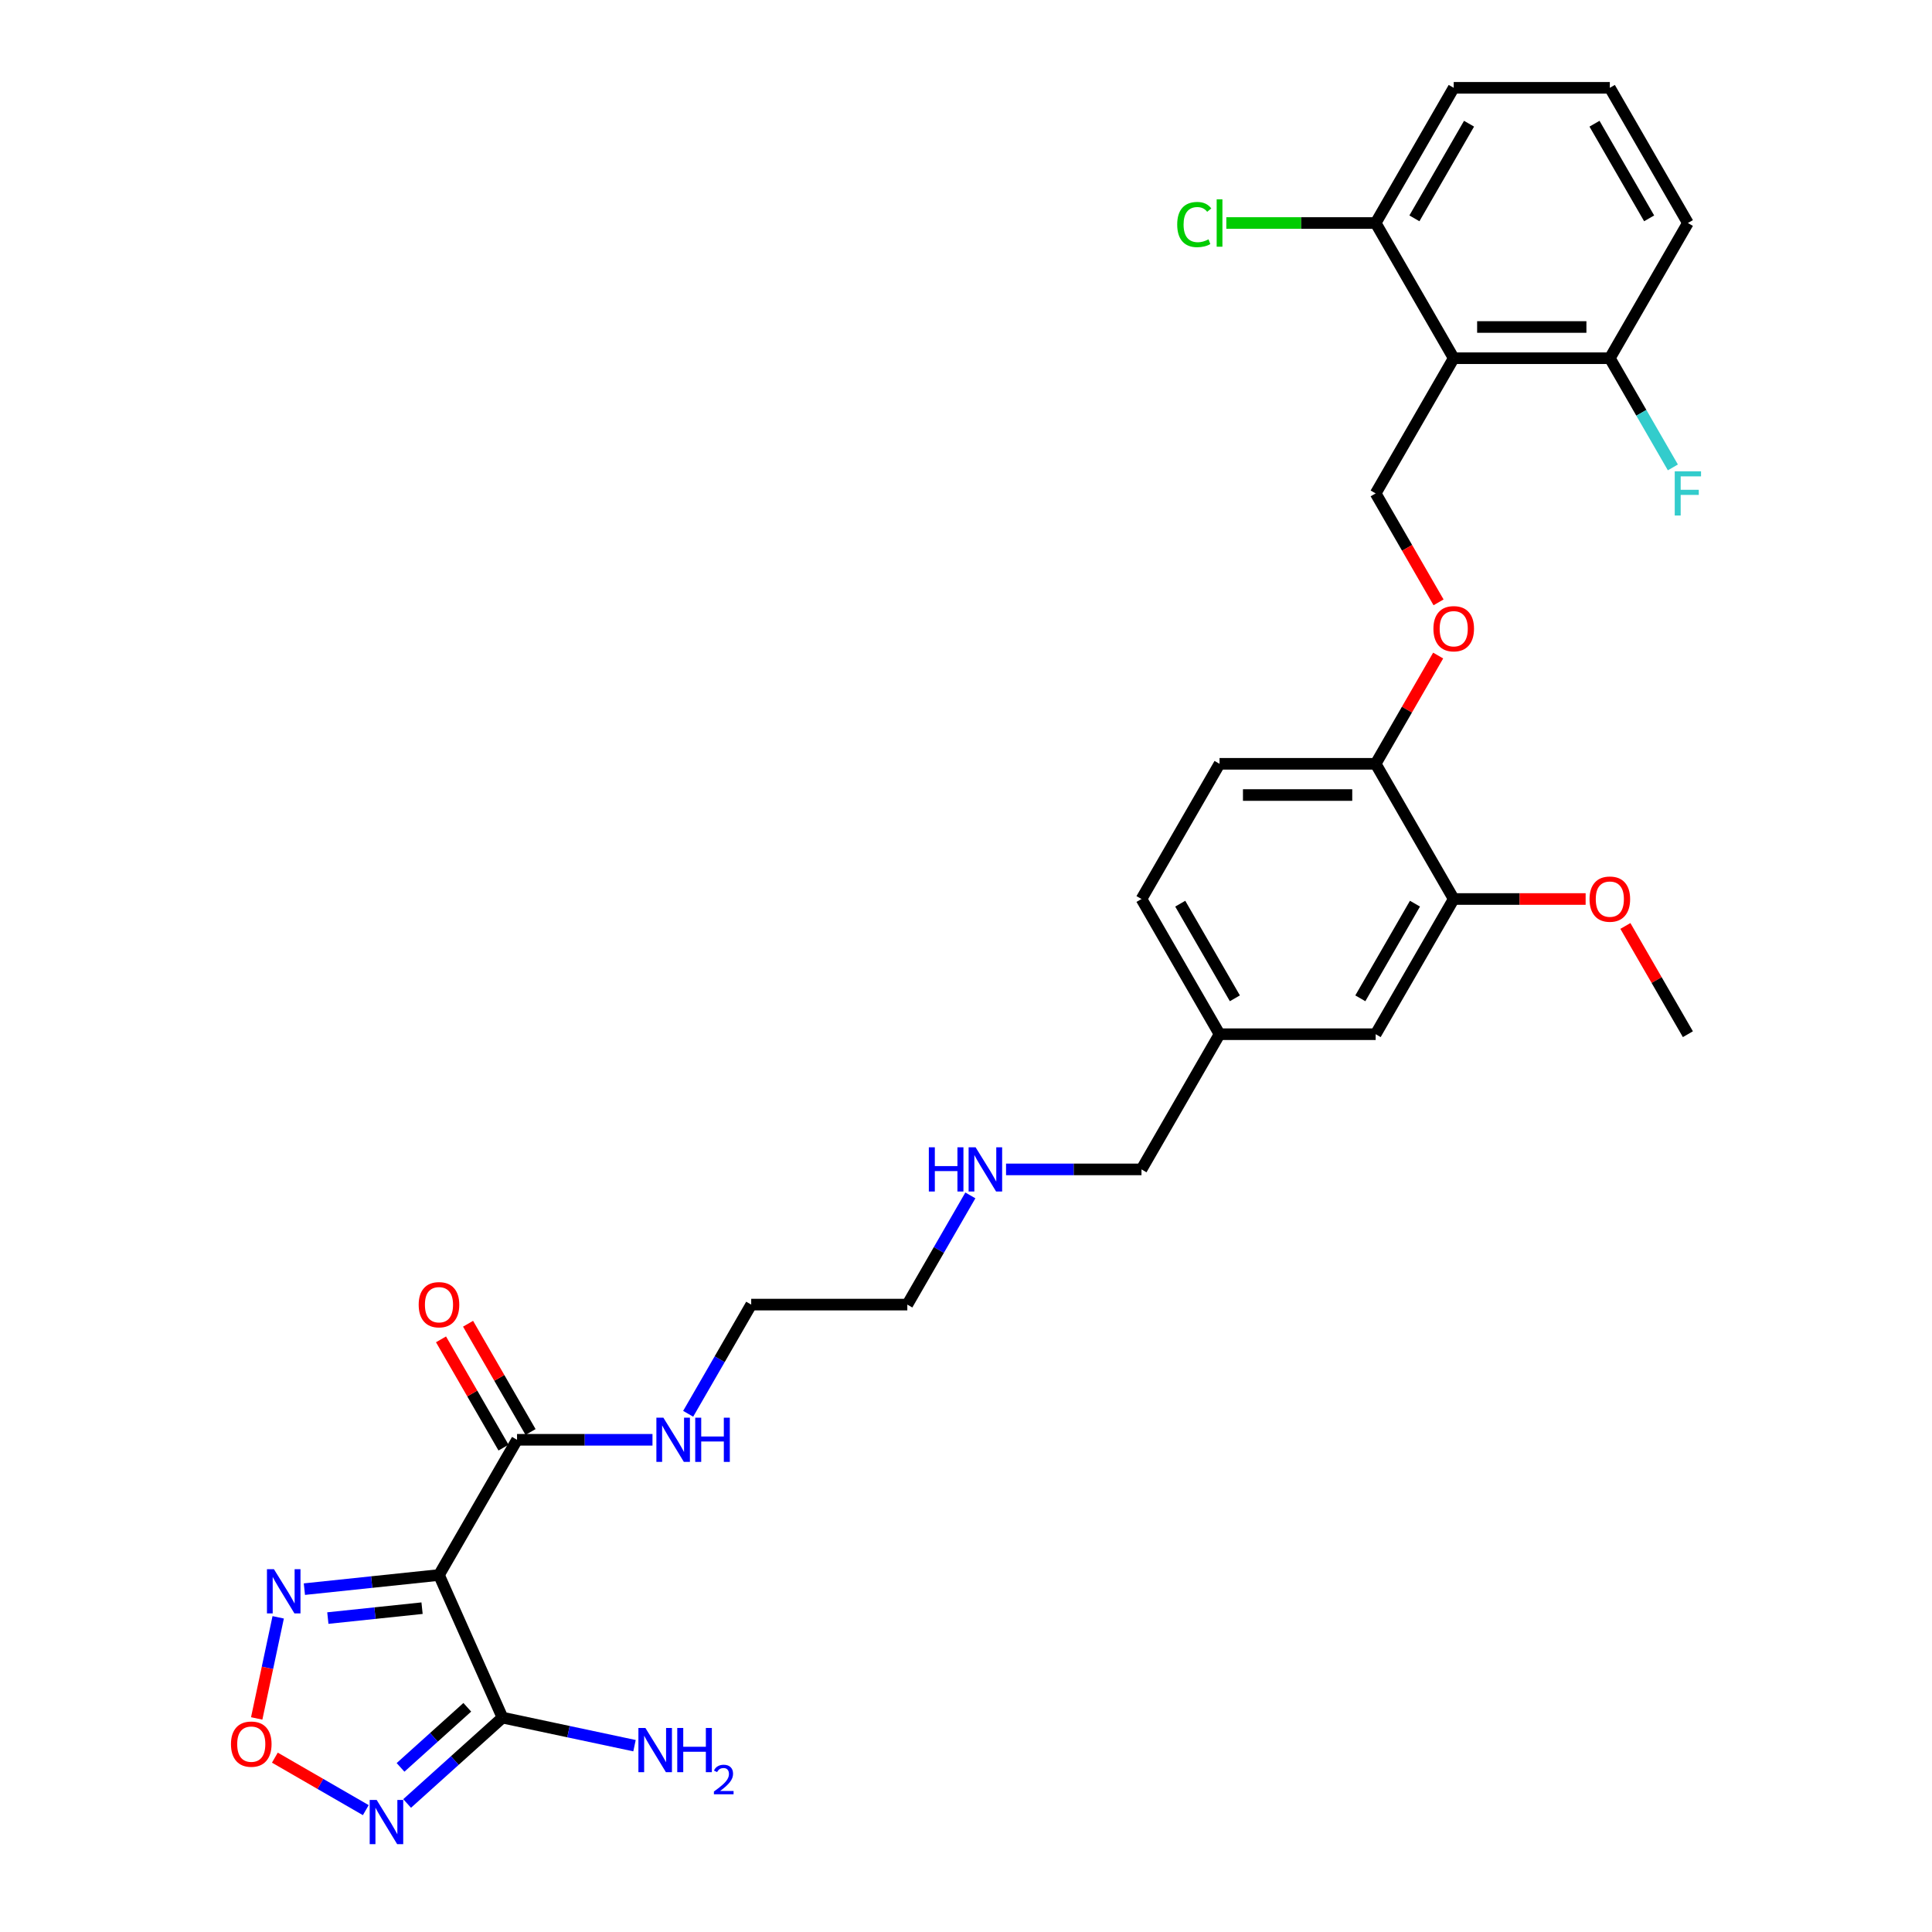 <?xml version='1.0' encoding='iso-8859-1'?>
<svg version='1.1' baseProfile='full'
              xmlns='http://www.w3.org/2000/svg'
                      xmlns:rdkit='http://www.rdkit.org/xml'
                      xmlns:xlink='http://www.w3.org/1999/xlink'
                  xml:space='preserve'
width='1000px' height='1000px' viewBox='0 0 1000 1000'>
<!-- END OF HEADER -->
<rect style='opacity:1.0;fill:#FFFFFF;stroke:none' width='1000' height='1000' x='0' y='0'> </rect>
<path class='bond-0' d='M 227.215,815.217 L 260.081,889.035' style='fill:none;fill-rule:evenodd;stroke:#000000;stroke-width:6px;stroke-linecap:butt;stroke-linejoin:miter;stroke-opacity:1' />
<path class='bond-2' d='M 227.215,815.217 L 192.383,818.878' style='fill:none;fill-rule:evenodd;stroke:#000000;stroke-width:6px;stroke-linecap:butt;stroke-linejoin:miter;stroke-opacity:1' />
<path class='bond-2' d='M 192.383,818.878 L 157.552,822.539' style='fill:none;fill-rule:evenodd;stroke:#0000FF;stroke-width:6px;stroke-linecap:butt;stroke-linejoin:miter;stroke-opacity:1' />
<path class='bond-2' d='M 218.455,832.387 L 194.073,834.95' style='fill:none;fill-rule:evenodd;stroke:#000000;stroke-width:6px;stroke-linecap:butt;stroke-linejoin:miter;stroke-opacity:1' />
<path class='bond-2' d='M 194.073,834.95 L 169.691,837.513' style='fill:none;fill-rule:evenodd;stroke:#0000FF;stroke-width:6px;stroke-linecap:butt;stroke-linejoin:miter;stroke-opacity:1' />
<path class='bond-5' d='M 227.215,815.217 L 267.617,745.238' style='fill:none;fill-rule:evenodd;stroke:#000000;stroke-width:6px;stroke-linecap:butt;stroke-linejoin:miter;stroke-opacity:1' />
<path class='bond-1' d='M 260.081,889.035 L 235.405,911.253' style='fill:none;fill-rule:evenodd;stroke:#000000;stroke-width:6px;stroke-linecap:butt;stroke-linejoin:miter;stroke-opacity:1' />
<path class='bond-1' d='M 235.405,911.253 L 210.73,933.471' style='fill:none;fill-rule:evenodd;stroke:#0000FF;stroke-width:6px;stroke-linecap:butt;stroke-linejoin:miter;stroke-opacity:1' />
<path class='bond-1' d='M 241.865,883.691 L 224.592,899.243' style='fill:none;fill-rule:evenodd;stroke:#000000;stroke-width:6px;stroke-linecap:butt;stroke-linejoin:miter;stroke-opacity:1' />
<path class='bond-1' d='M 224.592,899.243 L 207.319,914.795' style='fill:none;fill-rule:evenodd;stroke:#0000FF;stroke-width:6px;stroke-linecap:butt;stroke-linejoin:miter;stroke-opacity:1' />
<path class='bond-14' d='M 260.081,889.035 L 294.251,896.298' style='fill:none;fill-rule:evenodd;stroke:#000000;stroke-width:6px;stroke-linecap:butt;stroke-linejoin:miter;stroke-opacity:1' />
<path class='bond-14' d='M 294.251,896.298 L 328.421,903.561' style='fill:none;fill-rule:evenodd;stroke:#0000FF;stroke-width:6px;stroke-linecap:butt;stroke-linejoin:miter;stroke-opacity:1' />
<path class='bond-30' d='M 189.333,936.927 L 165.801,923.341' style='fill:none;fill-rule:evenodd;stroke:#0000FF;stroke-width:6px;stroke-linecap:butt;stroke-linejoin:miter;stroke-opacity:1' />
<path class='bond-30' d='M 165.801,923.341 L 142.269,909.754' style='fill:none;fill-rule:evenodd;stroke:#FF0000;stroke-width:6px;stroke-linecap:butt;stroke-linejoin:miter;stroke-opacity:1' />
<path class='bond-3' d='M 143.992,837.125 L 138.431,863.29' style='fill:none;fill-rule:evenodd;stroke:#0000FF;stroke-width:6px;stroke-linecap:butt;stroke-linejoin:miter;stroke-opacity:1' />
<path class='bond-3' d='M 138.431,863.29 L 132.869,889.454' style='fill:none;fill-rule:evenodd;stroke:#FF0000;stroke-width:6px;stroke-linecap:butt;stroke-linejoin:miter;stroke-opacity:1' />
<path class='bond-4' d='M 752.441,185.411 L 712.039,255.39' style='fill:none;fill-rule:evenodd;stroke:#000000;stroke-width:6px;stroke-linecap:butt;stroke-linejoin:miter;stroke-opacity:1' />
<path class='bond-10' d='M 752.441,185.411 L 833.246,185.411' style='fill:none;fill-rule:evenodd;stroke:#000000;stroke-width:6px;stroke-linecap:butt;stroke-linejoin:miter;stroke-opacity:1' />
<path class='bond-10' d='M 764.562,169.251 L 821.125,169.251' style='fill:none;fill-rule:evenodd;stroke:#000000;stroke-width:6px;stroke-linecap:butt;stroke-linejoin:miter;stroke-opacity:1' />
<path class='bond-11' d='M 752.441,185.411 L 712.039,115.433' style='fill:none;fill-rule:evenodd;stroke:#000000;stroke-width:6px;stroke-linecap:butt;stroke-linejoin:miter;stroke-opacity:1' />
<path class='bond-12' d='M 274.615,741.198 L 258.44,713.182' style='fill:none;fill-rule:evenodd;stroke:#000000;stroke-width:6px;stroke-linecap:butt;stroke-linejoin:miter;stroke-opacity:1' />
<path class='bond-12' d='M 258.44,713.182 L 242.265,685.167' style='fill:none;fill-rule:evenodd;stroke:#FF0000;stroke-width:6px;stroke-linecap:butt;stroke-linejoin:miter;stroke-opacity:1' />
<path class='bond-12' d='M 260.619,749.279 L 244.444,721.263' style='fill:none;fill-rule:evenodd;stroke:#000000;stroke-width:6px;stroke-linecap:butt;stroke-linejoin:miter;stroke-opacity:1' />
<path class='bond-12' d='M 244.444,721.263 L 228.269,693.247' style='fill:none;fill-rule:evenodd;stroke:#FF0000;stroke-width:6px;stroke-linecap:butt;stroke-linejoin:miter;stroke-opacity:1' />
<path class='bond-15' d='M 267.617,745.238 L 302.67,745.238' style='fill:none;fill-rule:evenodd;stroke:#000000;stroke-width:6px;stroke-linecap:butt;stroke-linejoin:miter;stroke-opacity:1' />
<path class='bond-15' d='M 302.67,745.238 L 337.723,745.238' style='fill:none;fill-rule:evenodd;stroke:#0000FF;stroke-width:6px;stroke-linecap:butt;stroke-linejoin:miter;stroke-opacity:1' />
<path class='bond-6' d='M 712.039,255.39 L 728.317,283.583' style='fill:none;fill-rule:evenodd;stroke:#000000;stroke-width:6px;stroke-linecap:butt;stroke-linejoin:miter;stroke-opacity:1' />
<path class='bond-6' d='M 728.317,283.583 L 744.595,311.777' style='fill:none;fill-rule:evenodd;stroke:#FF0000;stroke-width:6px;stroke-linecap:butt;stroke-linejoin:miter;stroke-opacity:1' />
<path class='bond-7' d='M 752.441,465.325 L 712.039,535.303' style='fill:none;fill-rule:evenodd;stroke:#000000;stroke-width:6px;stroke-linecap:butt;stroke-linejoin:miter;stroke-opacity:1' />
<path class='bond-7' d='M 732.385,467.741 L 704.104,516.726' style='fill:none;fill-rule:evenodd;stroke:#000000;stroke-width:6px;stroke-linecap:butt;stroke-linejoin:miter;stroke-opacity:1' />
<path class='bond-21' d='M 752.441,465.325 L 786.581,465.325' style='fill:none;fill-rule:evenodd;stroke:#000000;stroke-width:6px;stroke-linecap:butt;stroke-linejoin:miter;stroke-opacity:1' />
<path class='bond-21' d='M 786.581,465.325 L 820.721,465.325' style='fill:none;fill-rule:evenodd;stroke:#FF0000;stroke-width:6px;stroke-linecap:butt;stroke-linejoin:miter;stroke-opacity:1' />
<path class='bond-31' d='M 752.441,465.325 L 712.039,395.347' style='fill:none;fill-rule:evenodd;stroke:#000000;stroke-width:6px;stroke-linecap:butt;stroke-linejoin:miter;stroke-opacity:1' />
<path class='bond-8' d='M 744.389,339.315 L 728.214,367.331' style='fill:none;fill-rule:evenodd;stroke:#FF0000;stroke-width:6px;stroke-linecap:butt;stroke-linejoin:miter;stroke-opacity:1' />
<path class='bond-8' d='M 728.214,367.331 L 712.039,395.347' style='fill:none;fill-rule:evenodd;stroke:#000000;stroke-width:6px;stroke-linecap:butt;stroke-linejoin:miter;stroke-opacity:1' />
<path class='bond-9' d='M 712.039,395.347 L 631.235,395.347' style='fill:none;fill-rule:evenodd;stroke:#000000;stroke-width:6px;stroke-linecap:butt;stroke-linejoin:miter;stroke-opacity:1' />
<path class='bond-9' d='M 699.919,411.507 L 643.356,411.507' style='fill:none;fill-rule:evenodd;stroke:#000000;stroke-width:6px;stroke-linecap:butt;stroke-linejoin:miter;stroke-opacity:1' />
<path class='bond-19' d='M 833.246,185.411 L 849.56,213.67' style='fill:none;fill-rule:evenodd;stroke:#000000;stroke-width:6px;stroke-linecap:butt;stroke-linejoin:miter;stroke-opacity:1' />
<path class='bond-19' d='M 849.56,213.67 L 865.875,241.928' style='fill:none;fill-rule:evenodd;stroke:#33CCCC;stroke-width:6px;stroke-linecap:butt;stroke-linejoin:miter;stroke-opacity:1' />
<path class='bond-25' d='M 833.246,185.411 L 873.648,115.433' style='fill:none;fill-rule:evenodd;stroke:#000000;stroke-width:6px;stroke-linecap:butt;stroke-linejoin:miter;stroke-opacity:1' />
<path class='bond-18' d='M 712.039,115.433 L 673.391,115.433' style='fill:none;fill-rule:evenodd;stroke:#000000;stroke-width:6px;stroke-linecap:butt;stroke-linejoin:miter;stroke-opacity:1' />
<path class='bond-18' d='M 673.391,115.433 L 634.742,115.433' style='fill:none;fill-rule:evenodd;stroke:#00CC00;stroke-width:6px;stroke-linecap:butt;stroke-linejoin:miter;stroke-opacity:1' />
<path class='bond-24' d='M 712.039,115.433 L 752.441,45.455' style='fill:none;fill-rule:evenodd;stroke:#000000;stroke-width:6px;stroke-linecap:butt;stroke-linejoin:miter;stroke-opacity:1' />
<path class='bond-24' d='M 732.095,113.017 L 760.377,64.032' style='fill:none;fill-rule:evenodd;stroke:#000000;stroke-width:6px;stroke-linecap:butt;stroke-linejoin:miter;stroke-opacity:1' />
<path class='bond-13' d='M 712.039,535.303 L 631.235,535.303' style='fill:none;fill-rule:evenodd;stroke:#000000;stroke-width:6px;stroke-linecap:butt;stroke-linejoin:miter;stroke-opacity:1' />
<path class='bond-27' d='M 356.193,731.777 L 372.508,703.518' style='fill:none;fill-rule:evenodd;stroke:#0000FF;stroke-width:6px;stroke-linecap:butt;stroke-linejoin:miter;stroke-opacity:1' />
<path class='bond-27' d='M 372.508,703.518 L 388.823,675.26' style='fill:none;fill-rule:evenodd;stroke:#000000;stroke-width:6px;stroke-linecap:butt;stroke-linejoin:miter;stroke-opacity:1' />
<path class='bond-16' d='M 631.235,395.347 L 590.833,465.325' style='fill:none;fill-rule:evenodd;stroke:#000000;stroke-width:6px;stroke-linecap:butt;stroke-linejoin:miter;stroke-opacity:1' />
<path class='bond-17' d='M 631.235,535.303 L 590.833,605.282' style='fill:none;fill-rule:evenodd;stroke:#000000;stroke-width:6px;stroke-linecap:butt;stroke-linejoin:miter;stroke-opacity:1' />
<path class='bond-20' d='M 631.235,535.303 L 590.833,465.325' style='fill:none;fill-rule:evenodd;stroke:#000000;stroke-width:6px;stroke-linecap:butt;stroke-linejoin:miter;stroke-opacity:1' />
<path class='bond-20' d='M 639.171,516.726 L 610.889,467.741' style='fill:none;fill-rule:evenodd;stroke:#000000;stroke-width:6px;stroke-linecap:butt;stroke-linejoin:miter;stroke-opacity:1' />
<path class='bond-29' d='M 841.298,479.272 L 857.473,507.288' style='fill:none;fill-rule:evenodd;stroke:#FF0000;stroke-width:6px;stroke-linecap:butt;stroke-linejoin:miter;stroke-opacity:1' />
<path class='bond-29' d='M 857.473,507.288 L 873.648,535.303' style='fill:none;fill-rule:evenodd;stroke:#000000;stroke-width:6px;stroke-linecap:butt;stroke-linejoin:miter;stroke-opacity:1' />
<path class='bond-22' d='M 502.257,618.744 L 485.942,647.002' style='fill:none;fill-rule:evenodd;stroke:#0000FF;stroke-width:6px;stroke-linecap:butt;stroke-linejoin:miter;stroke-opacity:1' />
<path class='bond-22' d='M 485.942,647.002 L 469.627,675.26' style='fill:none;fill-rule:evenodd;stroke:#000000;stroke-width:6px;stroke-linecap:butt;stroke-linejoin:miter;stroke-opacity:1' />
<path class='bond-26' d='M 520.728,605.282 L 555.78,605.282' style='fill:none;fill-rule:evenodd;stroke:#0000FF;stroke-width:6px;stroke-linecap:butt;stroke-linejoin:miter;stroke-opacity:1' />
<path class='bond-26' d='M 555.78,605.282 L 590.833,605.282' style='fill:none;fill-rule:evenodd;stroke:#000000;stroke-width:6px;stroke-linecap:butt;stroke-linejoin:miter;stroke-opacity:1' />
<path class='bond-23' d='M 833.246,45.455 L 752.441,45.455' style='fill:none;fill-rule:evenodd;stroke:#000000;stroke-width:6px;stroke-linecap:butt;stroke-linejoin:miter;stroke-opacity:1' />
<path class='bond-32' d='M 833.246,45.455 L 873.648,115.433' style='fill:none;fill-rule:evenodd;stroke:#000000;stroke-width:6px;stroke-linecap:butt;stroke-linejoin:miter;stroke-opacity:1' />
<path class='bond-32' d='M 825.31,64.032 L 853.592,113.017' style='fill:none;fill-rule:evenodd;stroke:#000000;stroke-width:6px;stroke-linecap:butt;stroke-linejoin:miter;stroke-opacity:1' />
<path class='bond-28' d='M 388.823,675.26 L 469.627,675.26' style='fill:none;fill-rule:evenodd;stroke:#000000;stroke-width:6px;stroke-linecap:butt;stroke-linejoin:miter;stroke-opacity:1' />
<path  class='atom-2' d='M 194.973 931.662
L 202.472 943.782
Q 203.215 944.978, 204.411 947.144
Q 205.607 949.309, 205.672 949.439
L 205.672 931.662
L 208.71 931.662
L 208.71 954.545
L 205.575 954.545
L 197.527 941.294
Q 196.589 939.742, 195.587 937.964
Q 194.618 936.187, 194.327 935.637
L 194.327 954.545
L 191.353 954.545
L 191.353 931.662
L 194.973 931.662
' fill='#0000FF'/>
<path  class='atom-3' d='M 141.795 812.221
L 149.294 824.342
Q 150.037 825.538, 151.233 827.703
Q 152.429 829.869, 152.494 829.998
L 152.494 812.221
L 155.532 812.221
L 155.532 835.105
L 152.397 835.105
L 144.348 821.853
Q 143.411 820.302, 142.409 818.524
Q 141.44 816.746, 141.149 816.197
L 141.149 835.105
L 138.175 835.105
L 138.175 812.221
L 141.795 812.221
' fill='#0000FF'/>
<path  class='atom-4' d='M 119.549 902.766
Q 119.549 897.272, 122.264 894.201
Q 124.979 891.13, 130.053 891.13
Q 135.128 891.13, 137.843 894.201
Q 140.558 897.272, 140.558 902.766
Q 140.558 908.326, 137.81 911.493
Q 135.063 914.628, 130.053 914.628
Q 125.011 914.628, 122.264 911.493
Q 119.549 908.358, 119.549 902.766
M 130.053 912.043
Q 133.544 912.043, 135.419 909.715
Q 137.326 907.356, 137.326 902.766
Q 137.326 898.273, 135.419 896.011
Q 133.544 893.716, 130.053 893.716
Q 126.563 893.716, 124.656 895.979
Q 122.781 898.241, 122.781 902.766
Q 122.781 907.388, 124.656 909.715
Q 126.563 912.043, 130.053 912.043
' fill='#FF0000'/>
<path  class='atom-9' d='M 741.937 325.433
Q 741.937 319.938, 744.652 316.868
Q 747.367 313.797, 752.441 313.797
Q 757.516 313.797, 760.231 316.868
Q 762.946 319.938, 762.946 325.433
Q 762.946 330.992, 760.199 334.16
Q 757.451 337.295, 752.441 337.295
Q 747.399 337.295, 744.652 334.16
Q 741.937 331.024, 741.937 325.433
M 752.441 334.709
Q 755.932 334.709, 757.807 332.382
Q 759.714 330.022, 759.714 325.433
Q 759.714 320.94, 757.807 318.678
Q 755.932 316.383, 752.441 316.383
Q 748.951 316.383, 747.044 318.645
Q 745.169 320.908, 745.169 325.433
Q 745.169 330.055, 747.044 332.382
Q 748.951 334.709, 752.441 334.709
' fill='#FF0000'/>
<path  class='atom-13' d='M 216.71 675.325
Q 216.71 669.83, 219.425 666.76
Q 222.14 663.689, 227.215 663.689
Q 232.289 663.689, 235.004 666.76
Q 237.719 669.83, 237.719 675.325
Q 237.719 680.884, 234.972 684.052
Q 232.225 687.187, 227.215 687.187
Q 222.173 687.187, 219.425 684.052
Q 216.71 680.916, 216.71 675.325
M 227.215 684.601
Q 230.706 684.601, 232.58 682.274
Q 234.487 679.914, 234.487 675.325
Q 234.487 670.832, 232.58 668.57
Q 230.706 666.275, 227.215 666.275
Q 223.724 666.275, 221.817 668.537
Q 219.942 670.8, 219.942 675.325
Q 219.942 679.947, 221.817 682.274
Q 223.724 684.601, 227.215 684.601
' fill='#FF0000'/>
<path  class='atom-15' d='M 334.061 894.393
L 341.559 906.514
Q 342.303 907.71, 343.499 909.875
Q 344.695 912.041, 344.759 912.17
L 344.759 894.393
L 347.797 894.393
L 347.797 917.277
L 344.662 917.277
L 336.614 904.025
Q 335.677 902.474, 334.675 900.696
Q 333.705 898.918, 333.414 898.369
L 333.414 917.277
L 330.441 917.277
L 330.441 894.393
L 334.061 894.393
' fill='#0000FF'/>
<path  class='atom-15' d='M 350.545 894.393
L 353.648 894.393
L 353.648 904.122
L 365.348 904.122
L 365.348 894.393
L 368.451 894.393
L 368.451 917.277
L 365.348 917.277
L 365.348 906.708
L 353.648 906.708
L 353.648 917.277
L 350.545 917.277
L 350.545 894.393
' fill='#0000FF'/>
<path  class='atom-15' d='M 369.56 916.474
Q 370.115 915.045, 371.438 914.256
Q 372.76 913.445, 374.595 913.445
Q 376.877 913.445, 378.157 914.682
Q 379.437 915.92, 379.437 918.117
Q 379.437 920.357, 377.773 922.447
Q 376.131 924.538, 372.717 927.012
L 379.693 927.012
L 379.693 928.719
L 369.518 928.719
L 369.518 927.29
Q 372.333 925.284, 373.997 923.791
Q 375.683 922.298, 376.493 920.954
Q 377.304 919.61, 377.304 918.223
Q 377.304 916.773, 376.579 915.962
Q 375.853 915.152, 374.595 915.152
Q 373.379 915.152, 372.568 915.642
Q 371.758 916.133, 371.182 917.221
L 369.56 916.474
' fill='#0000FF'/>
<path  class='atom-16' d='M 343.363 733.797
L 350.861 745.917
Q 351.605 747.113, 352.801 749.279
Q 353.996 751.444, 354.061 751.574
L 354.061 733.797
L 357.099 733.797
L 357.099 756.68
L 353.964 756.68
L 345.916 743.428
Q 344.979 741.877, 343.977 740.099
Q 343.007 738.322, 342.716 737.772
L 342.716 756.68
L 339.743 756.68
L 339.743 733.797
L 343.363 733.797
' fill='#0000FF'/>
<path  class='atom-16' d='M 359.847 733.797
L 362.95 733.797
L 362.95 743.525
L 374.65 743.525
L 374.65 733.797
L 377.753 733.797
L 377.753 756.68
L 374.65 756.68
L 374.65 746.111
L 362.95 746.111
L 362.95 756.68
L 359.847 756.68
L 359.847 733.797
' fill='#0000FF'/>
<path  class='atom-19' d='M 609.321 116.225
Q 609.321 110.536, 611.972 107.563
Q 614.654 104.557, 619.729 104.557
Q 624.448 104.557, 626.969 107.886
L 624.836 109.631
Q 622.993 107.207, 619.729 107.207
Q 616.27 107.207, 614.428 109.534
Q 612.618 111.829, 612.618 116.225
Q 612.618 120.75, 614.493 123.077
Q 616.4 125.404, 620.084 125.404
Q 622.605 125.404, 625.547 123.885
L 626.452 126.309
Q 625.256 127.085, 623.446 127.537
Q 621.636 127.99, 619.632 127.99
Q 614.654 127.99, 611.972 124.952
Q 609.321 121.913, 609.321 116.225
' fill='#00CC00'/>
<path  class='atom-19' d='M 629.748 103.167
L 632.722 103.167
L 632.722 127.699
L 629.748 127.699
L 629.748 103.167
' fill='#00CC00'/>
<path  class='atom-20' d='M 866.844 243.948
L 880.451 243.948
L 880.451 246.566
L 869.914 246.566
L 869.914 253.515
L 879.288 253.515
L 879.288 256.165
L 869.914 256.165
L 869.914 266.832
L 866.844 266.832
L 866.844 243.948
' fill='#33CCCC'/>
<path  class='atom-22' d='M 822.741 465.39
Q 822.741 459.895, 825.456 456.824
Q 828.171 453.754, 833.246 453.754
Q 838.32 453.754, 841.035 456.824
Q 843.75 459.895, 843.75 465.39
Q 843.75 470.949, 841.003 474.116
Q 838.255 477.252, 833.246 477.252
Q 828.203 477.252, 825.456 474.116
Q 822.741 470.981, 822.741 465.39
M 833.246 474.666
Q 836.736 474.666, 838.611 472.339
Q 840.518 469.979, 840.518 465.39
Q 840.518 460.897, 838.611 458.634
Q 836.736 456.34, 833.246 456.34
Q 829.755 456.34, 827.848 458.602
Q 825.973 460.865, 825.973 465.39
Q 825.973 470.012, 827.848 472.339
Q 829.755 474.666, 833.246 474.666
' fill='#FF0000'/>
<path  class='atom-23' d='M 480.762 593.84
L 483.865 593.84
L 483.865 603.569
L 495.565 603.569
L 495.565 593.84
L 498.668 593.84
L 498.668 616.724
L 495.565 616.724
L 495.565 606.154
L 483.865 606.154
L 483.865 616.724
L 480.762 616.724
L 480.762 593.84
' fill='#0000FF'/>
<path  class='atom-23' d='M 504.971 593.84
L 512.469 605.96
Q 513.213 607.156, 514.409 609.322
Q 515.605 611.487, 515.669 611.617
L 515.669 593.84
L 518.708 593.84
L 518.708 616.724
L 515.572 616.724
L 507.524 603.472
Q 506.587 601.92, 505.585 600.143
Q 504.615 598.365, 504.324 597.815
L 504.324 616.724
L 501.351 616.724
L 501.351 593.84
L 504.971 593.84
' fill='#0000FF'/>
</svg>
